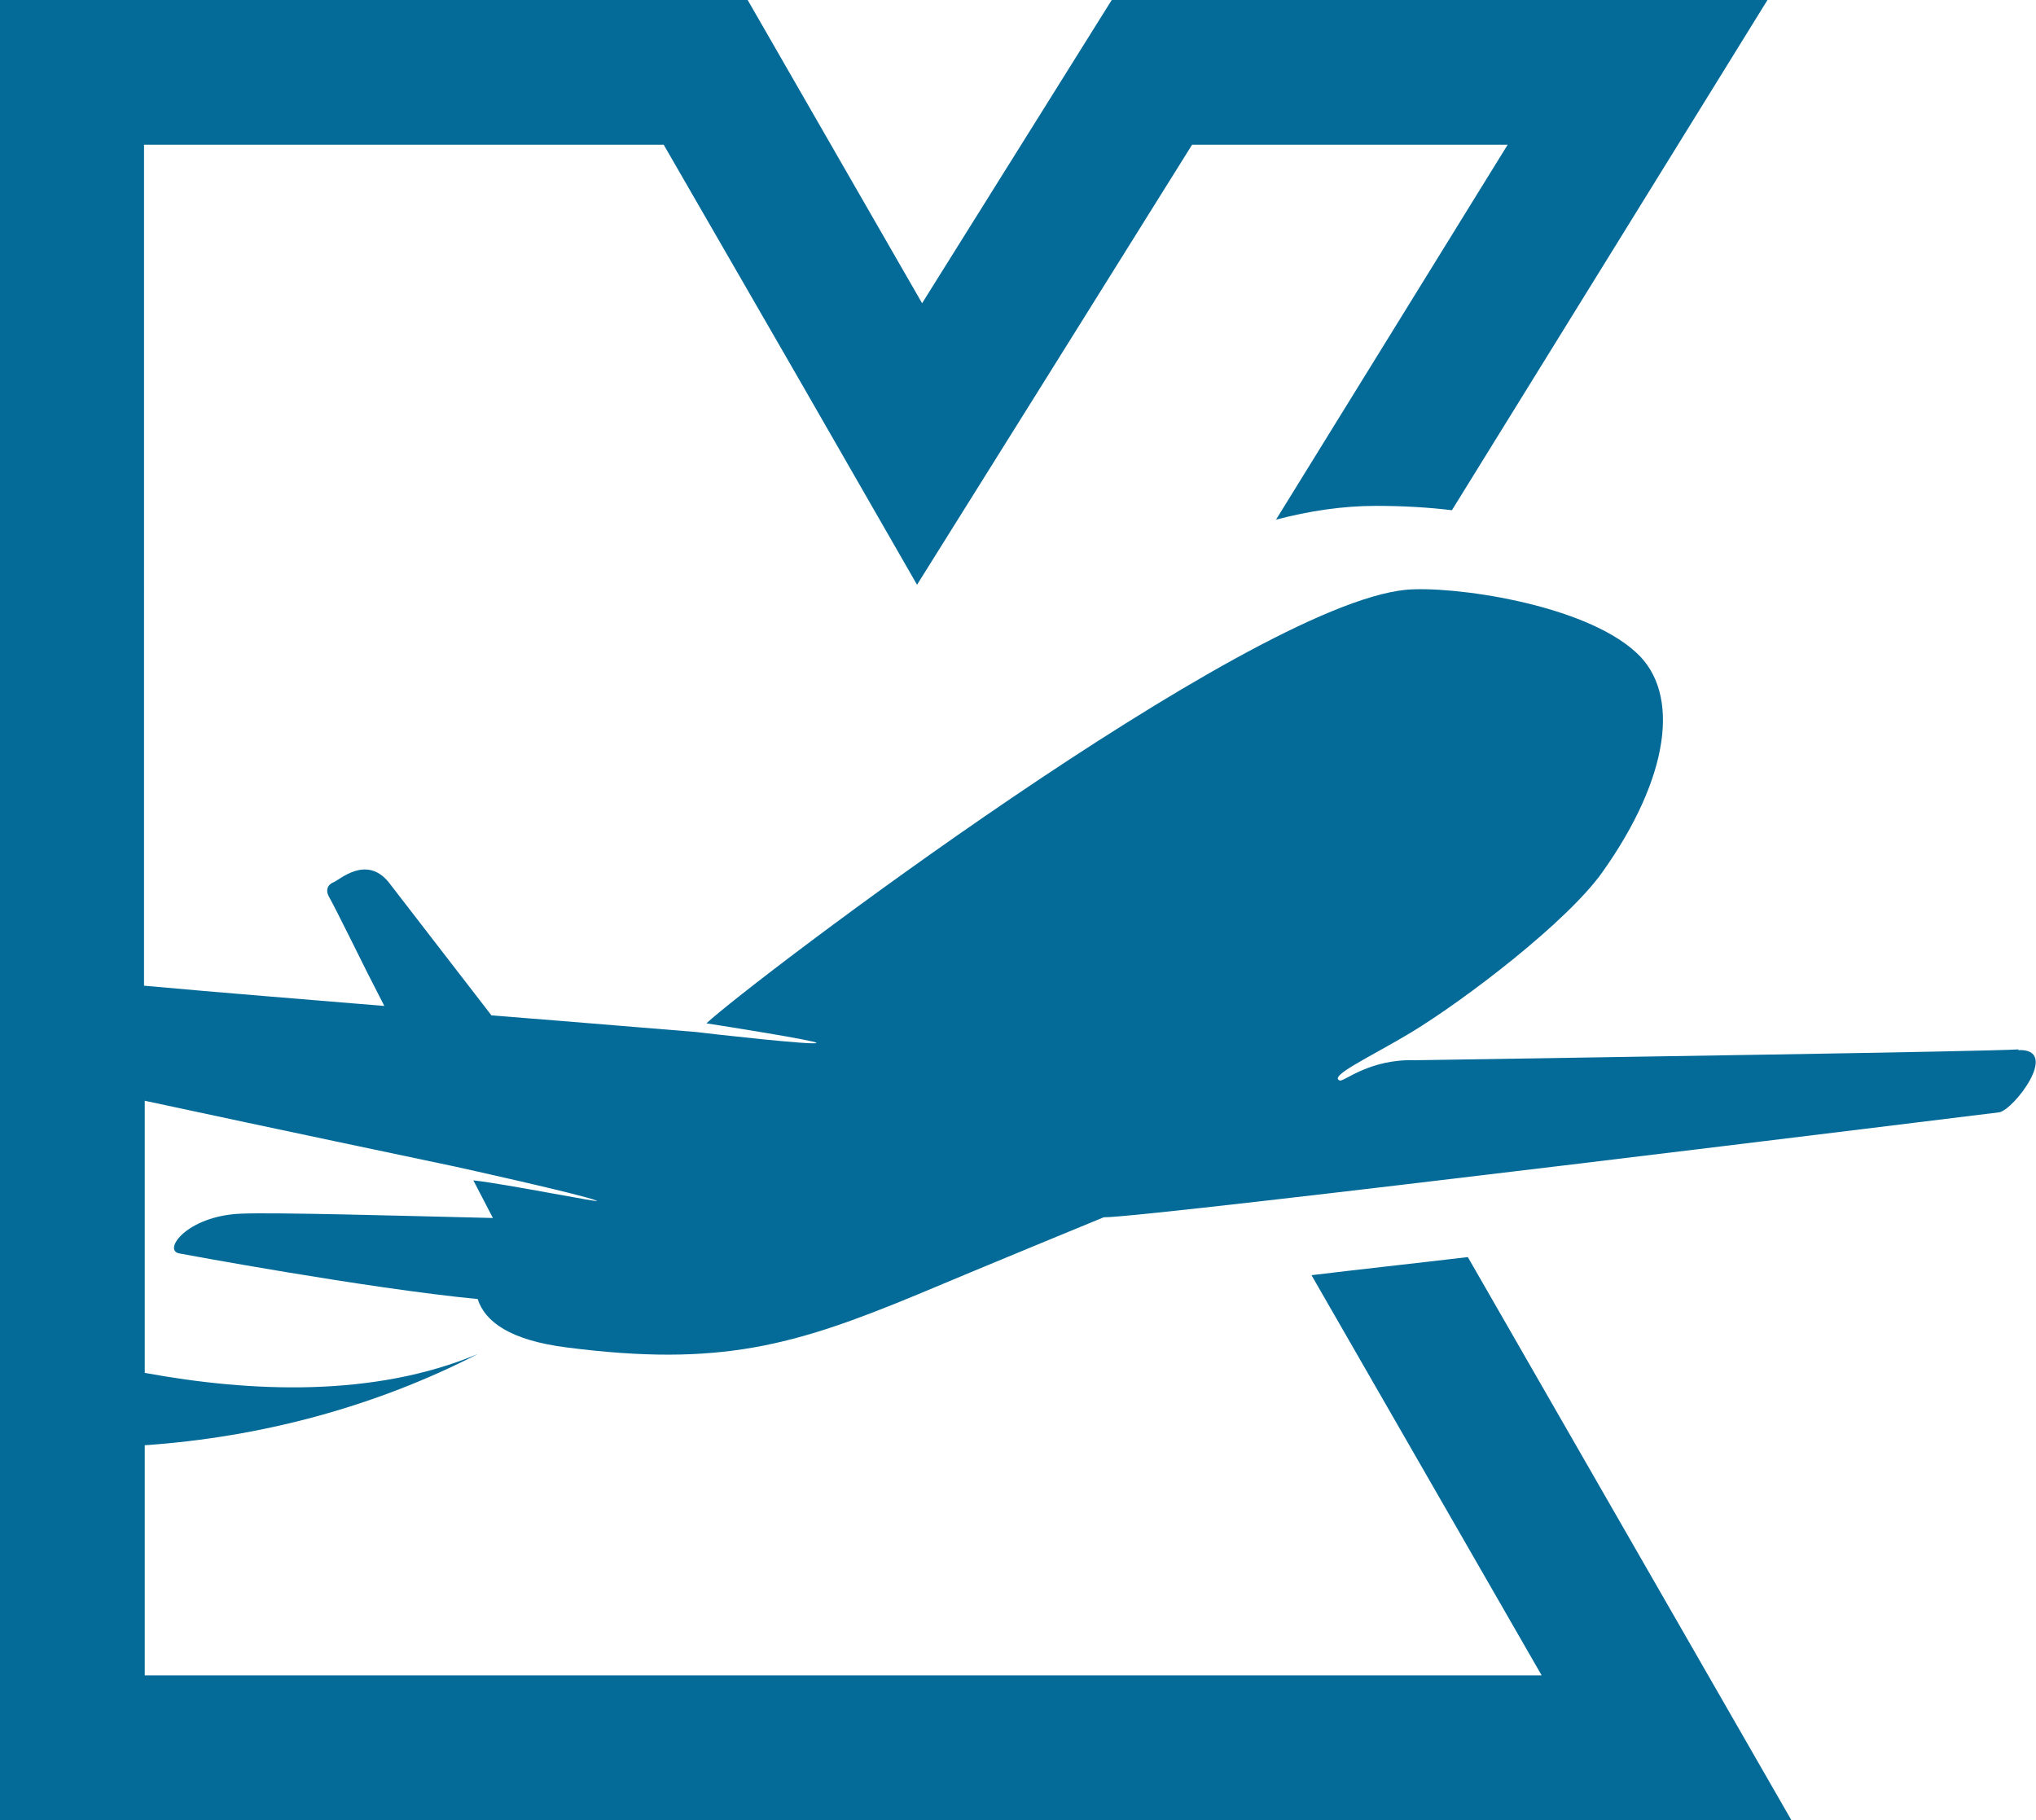 <?xml version="1.0" encoding="UTF-8"?>
<svg id="_レイヤー_2" data-name="レイヤー 2" xmlns="http://www.w3.org/2000/svg" viewBox="0 0 28.13 25.15">
  <defs>
    <style>
      .cls-1 {
        fill: #046b99;
      }
    </style>
  </defs>
  <g id="_レイヤー_1-2" data-name="レイヤー 1">
    <path class="cls-1" d="M27.89,14.5c-.46.03-5.87.11-8.34.15-.63-.02-.98.3-1.04.28-.16-.06.43-.33.98-.66.76-.46,2.17-1.54,2.65-2.22.93-1.31,1.08-2.47.47-3.03-.73-.68-2.56-.93-3.19-.87-2.2.22-9.06,5.43-9.66,5.99.26.04,1.52.24,1.52.27,0,.04-1.51-.13-1.66-.15-.15-.01-1.68-.14-2.83-.23-.65-.84-1.28-1.66-1.42-1.84-.31-.38-.68-.03-.76,0s-.12.11-.06.21.51,1.01.51,1.01l.25.49c-1.08-.09-2.22-.18-3.32-.28V2h7.18l1.84,3.19,1.66,2.89,1.77-2.83,2.03-3.25h4.36l-3.2,5.18c.46-.12.92-.19,1.38-.19.37,0,.72.02,1.05.06L24.42,0h-9.06l-2.62,4.19L10.33,0H0v25.15h24.75l-4.47-7.78c-.76.09-1.5.17-2.16.25l3.18,5.53H2v-3.18c1.6-.11,3.18-.53,4.6-1.26-1.43.6-3.13.53-4.6.26v-3.76c1.91.41,3.72.79,4.29.91,0,0,1.77.39,1.95.47.14.05-1.24-.23-1.7-.28l.27.52c-1.25-.03-3.01-.08-3.48-.06-.75.03-1.09.51-.85.55,0,0,2.57.48,4.12.63.1.31.44.57,1.24.67,2.11.27,3.14-.03,4.83-.73.95-.4,2.58-1.07,2.58-1.07.58.01,12.28-1.44,12.37-1.45.2-.03.86-.89.26-.86Z"/>
  </g>
</svg>